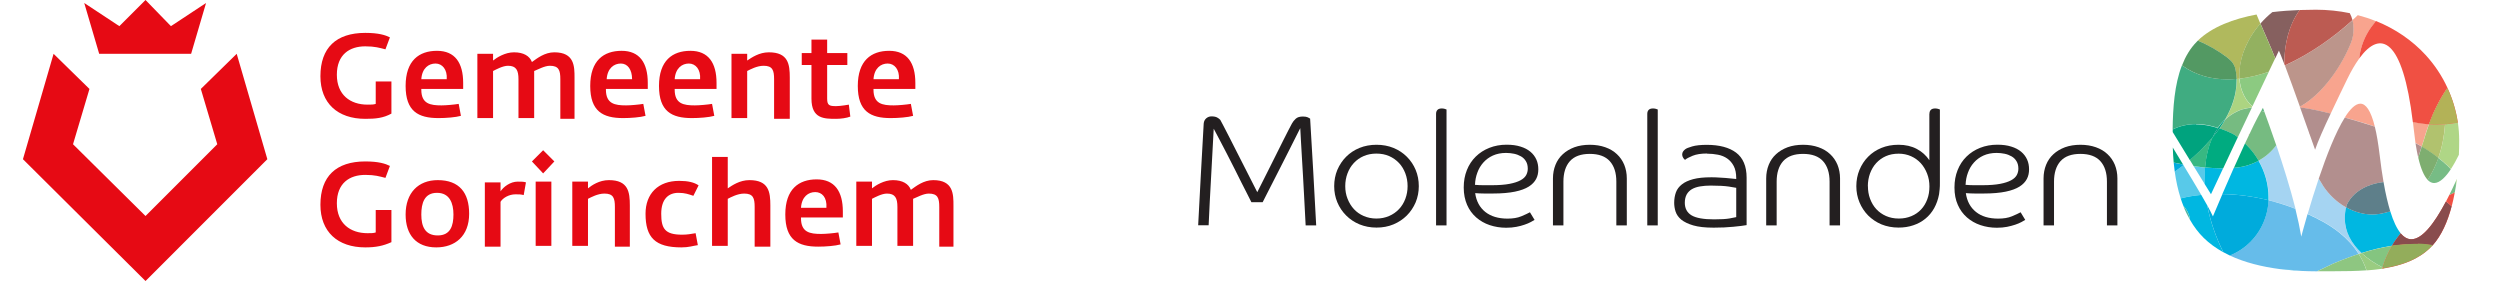 <?xml version="1.0" encoding="UTF-8"?>
<svg id="Layer_1" xmlns="http://www.w3.org/2000/svg" version="1.1" viewBox="0 0 334.49 37.6">
  <!-- Generator: Adobe Illustrator 29.7.0, SVG Export Plug-In . SVG Version: 2.1.1 Build 138)  -->
  <defs>
    <style>
      .st0 {
        fill: #7eae70;
      }

      .st1 {
        fill: #66bcea;
      }

      .st2 {
        fill: #58c9e9;
      }

      .st3 {
        fill: #f05043;
      }

      .st4 {
        fill: #009c7d;
      }

      .st5 {
        fill: #00ab80;
      }

      .st6 {
        fill: #00abdd;
      }

      .st7 {
        fill: #bc958b;
      }

      .st8 {
        fill: #93ad5b;
      }

      .st9 {
        fill: #f15f4e;
      }

      .st10 {
        fill: #231f20;
      }

      .st11 {
        fill: #40ac81;
      }

      .st12 {
        fill: #417886;
      }

      .st13 {
        fill: #894c4d;
      }

      .st14 {
        fill: #a5d4f2;
      }

      .st15 {
        fill: #539963;
      }

      .st16 {
        fill: #84c580;
      }

      .st17 {
        fill: #f8a48e;
      }

      .st18 {
        fill: #2cade3;
      }

      .st19 {
        fill: #afd686;
      }

      .st20 {
        fill: #00a27f;
      }

      .st21 {
        fill: #acd481;
      }

      .st22 {
        fill: #00b7e1;
      }

      .st23 {
        fill: #b3b257;
      }

      .st24 {
        fill: #5e7f8a;
      }

      .st25 {
        fill: #f26d59;
      }

      .st26 {
        fill: #4cb6a2;
      }

      .st27 {
        fill: #8cca81;
      }

      .st28 {
        fill: #5db680;
      }

      .st29 {
        fill: #9acc81;
      }

      .st30 {
        fill: #00a37e;
      }

      .st31 {
        fill: #93b160;
      }

      .st32 {
        fill: #b0b95d;
      }

      .st33 {
        fill: #86605f;
      }

      .st34 {
        fill: #b1c26e;
      }

      .st35 {
        fill: #4f9860;
      }

      .st36 {
        fill: #8ec681;
      }

      .st37 {
        fill: #76bb81;
      }

      .st38 {
        fill: #bc5b52;
      }

      .st39 {
        fill: #38b882;
      }

      .st40 {
        fill: #77bc85;
      }

      .st41 {
        fill: #e60a14;
      }

      .st42 {
        fill: #afb558;
      }

      .st43 {
        fill: #00abdc;
      }

      .st44 {
        fill: #009f67;
      }

      .st45 {
        fill: #b28f8e;
      }
    </style>
  </defs>
  <path class="st41" d="M26.87,11.9l2.2,7.4-9.6,9.6-9.7-9.6,2.2-7.4-4.8-4.7-4.1,14.1,16.4,16.3,16.3-16.3-4.1-14.1s-4.8,4.7-4.8,4.7ZM48.87,15.9c-3.7,0-6-2.1-6-5.7,0-3.8,2.1-5.8,6-5.8,1.8,0,2.7.3,3.3.6l-.6,1.6c-.8-.2-1.4-.4-2.7-.4-2.1,0-3.8,1.1-3.8,3.8s1.8,4,4.1,4c.5,0,.8,0,1.1-.1v-3h2.1v4.3c-1.1.6-2.1.7-3.5.7M58.27,8.5c-.9,0-1.8.6-1.9,2.1h3.4c.1-1.3-.6-2.1-1.5-2.1M56.37,12c0,1.9,1.2,2.1,2.7,2.1.6,0,1.7-.1,2.3-.2l.3,1.6c-.7.2-2,.3-3,.3-2.7,0-4.4-.9-4.4-4.3s1.8-4.7,4.2-4.7,3.5,1.6,3.5,4.3v.8h-5.6s0,.1,0,.1ZM74.97,15.8v-5.2c0-1.2-.2-1.8-1.4-1.8-.7,0-1.6.5-2.1.7v6.3h-2.1v-5.2c0-1.2-.3-1.8-1.4-1.8-.7,0-1.6.5-2,.7v6.3h-2.1V7.2h2.1v.9c.5-.4,1.6-1.1,2.8-1.1,1.3,0,2.1.5,2.4,1.3.7-.5,1.7-1.3,3-1.3,2.7,0,2.7,1.9,2.7,3.4v5.5h-1.9s0-.1,0-.1ZM83.07,8.5c-.9,0-1.8.6-1.9,2.1h3.4c0-1.3-.6-2.1-1.5-2.1M81.07,12c0,1.9,1.2,2.1,2.7,2.1.6,0,1.7-.1,2.3-.2l.3,1.6c-.7.2-2,.3-3,.3-2.7,0-4.4-.9-4.4-4.3s1.8-4.7,4.2-4.7,3.5,1.6,3.5,4.3v.8h-5.6s0,.1,0,.1ZM92.17,8.5c-.9,0-1.8.6-1.9,2.1h3.4c.1-1.3-.6-2.1-1.5-2.1M90.27,12c0,1.9,1.2,2.1,2.7,2.1.6,0,1.7-.1,2.3-.2l.3,1.6c-.7.2-2,.3-3,.3-2.7,0-4.4-.9-4.4-4.3s1.8-4.7,4.2-4.7,3.5,1.6,3.5,4.3v.8h-5.6s0,.1,0,.1ZM103.57,15.8v-5.2c0-1.2-.2-1.8-1.4-1.8-.9,0-1.8.5-2.2.7v6.3h-2.1V7.2h2.1v.9c.6-.4,1.6-1.1,2.9-1.1,2.6,0,2.8,1.6,2.8,3.4v5.5h-2.1s0-.1,0-.1ZM111.87,15.9c-1.6,0-3.3,0-3.3-2.7v-4.5h-1.3v-1.6h1.3v-1.8h2.1v1.8h2.7v1.6h-2.7v4.5c0,.9.3,1,1.2,1,.6,0,1.7-.2,1.7-.2l.2,1.6c-.5.2-1.3.3-1.9.3M118.77,8.5c-.9,0-1.8.6-1.9,2.1h3.4c.1-1.3-.6-2.1-1.5-2.1M116.87,12c0,1.9,1.2,2.1,2.7,2.1.6,0,1.7-.1,2.3-.2l.3,1.6c-.7.2-2,.3-3,.3-2.7,0-4.4-.9-4.4-4.3s1.8-4.7,4.2-4.7,3.5,1.6,3.5,4.3v.8h-5.6s0,.1,0,.1ZM48.87,33.1c-3.7,0-6-2.1-6-5.7,0-3.8,2.1-5.8,6-5.8,1.8,0,2.7.3,3.3.6l-.6,1.6c-.8-.2-1.4-.4-2.7-.4-2.1,0-3.8,1.1-3.8,3.8s1.8,4,4.1,4c.5,0,.8,0,1.1-.1v-3h2.1v4.3c-1.1.5-2.1.7-3.5.7M58.47,25.8c-1.7,0-2.1,1.4-2.1,2.9,0,1.6.5,2.8,2.2,2.8s2.1-1.3,2.1-2.8-.5-2.9-2.2-2.9M58.37,33.1c-2.7,0-4.1-1.7-4.1-4.4,0-2.9,1.7-4.6,4.3-4.6,2.9,0,4.2,1.7,4.2,4.5,0,3-1.9,4.5-4.4,4.5M70.07,26.1c-.4-.1-.6-.1-1.1-.1-.9,0-1.7.5-2,1v6h-2.1v-8.6h2.1v1.2c.4-.6,1.3-1.3,2.3-1.3.5,0,.8,0,1.1.1,0,0-.3,1.7-.3,1.7ZM71.67,24.3h2.1v8.6h-2.1v-8.6ZM72.67,23.2l-1.5-1.6,1.5-1.5,1.5,1.5-1.5,1.6ZM82.27,32.9v-5.2c0-1.2-.2-1.8-1.4-1.8-.9,0-1.8.5-2.2.7v6.3h-2.1v-8.6h2.1v.9c.5-.4,1.5-1.1,2.8-1.1,2.6,0,2.8,1.6,2.8,3.4v5.5h-2s0-.1,0-.1ZM92.77,26.2c-.6-.2-1.1-.4-2-.4-1.3,0-2.3.8-2.3,2.8s.5,2.8,2.8,2.8c.7,0,1.2-.1,1.8-.2l.3,1.6c-.7.1-1.2.3-2.2.3-3.5,0-4.8-1.3-4.8-4.5,0-2.7,1.7-4.4,4.5-4.4,1.2,0,2,.2,2.6.6,0,0-.7,1.4-.7,1.4ZM100.97,32.9v-5.2c0-1.2-.2-1.8-1.4-1.8-.9,0-1.8.5-2.2.7v6.3h-2.1v-11.9h2.1v4.2c.6-.4,1.6-1.1,2.9-1.1,2.6,0,2.8,1.6,2.8,3.4v5.5h-2.1s0-.1,0-.1ZM109.07,25.7c-.9,0-1.8.6-1.9,2.1h3.4c.1-1.4-.6-2.1-1.5-2.1M107.17,29.2c0,1.9,1.2,2.1,2.7,2.1.6,0,1.7-.1,2.3-.2l.3,1.6c-.7.2-2,.3-3,.3-2.7,0-4.4-.9-4.4-4.3s1.8-4.7,4.2-4.7,3.5,1.6,3.5,4.3v.8h-5.6v.1ZM125.67,32.9v-5.2c0-1.2-.2-1.8-1.4-1.8-.7,0-1.6.5-2.1.7v6.3h-2.1v-5.2c0-1.2-.3-1.8-1.4-1.8-.7,0-1.6.5-2,.7v6.3h-2.1v-8.6h2.1v.9c.5-.4,1.6-1.1,2.8-1.1,1.3,0,2.1.5,2.4,1.3.7-.5,1.7-1.3,3-1.3,2.7,0,2.7,1.9,2.7,3.4v5.5h-1.9v-.1ZM22.87,3.5L19.47,0l-3.5,3.5L11.27.4l2,6.8h12.3L27.57.4l-4.7,3.1Z"/>
  <path class="st25" d="M303.59,17.61c-.91.11-1.82.25-2.72.42.21.51.43,1.03.66,1.56.63-.72,1.32-1.39,2.06-1.98"/>
  <path class="st9" d="M309.01,17.79c.21.39.36.79.47,1.21.32-.3.63-.59.94-.88-.46-.12-.93-.23-1.4-.33"/>
  <g>
    <path class="st10" d="M168.2,25.75c.15-.31.37-.73.64-1.27.27-.53.56-1.1.87-1.73s.63-1.27.96-1.92c.32-.66.63-1.27.93-1.86.29-.58.55-1.09.77-1.52s.39-.74.49-.93c.12-.22.29-.44.5-.63.21-.2.53-.3.97-.3.29,0,.5.04.65.11s.25.13.31.17c.14,2.43.28,4.82.42,7.15.13,2.33.26,4.71.39,7.14h-1.41c-.03-.46-.06-1.03-.09-1.72-.04-.7-.08-1.45-.12-2.28s-.08-1.68-.14-2.56c-.05-.88-.1-1.72-.15-2.54-.05-.81-.09-1.56-.13-2.25s-.07-1.24-.09-1.67c-.08.17-.25.49-.49.97s-.53,1.04-.85,1.69c-.32.64-.68,1.34-1.05,2.07-.37.73-.73,1.44-1.08,2.12s-.66,1.29-.94,1.84c-.29.55-.49.95-.62,1.22h-1.51c-.12-.25-.31-.61-.54-1.07s-.5-.98-.8-1.57-.61-1.21-.94-1.88-.66-1.32-1-1.96c-.33-.64-.65-1.26-.96-1.84-.31-.58-.57-1.08-.8-1.51-.05,1-.12,2.05-.17,3.15s-.12,2.2-.18,3.31c-.06,1.11-.12,2.22-.18,3.31-.05,1.1-.11,2.15-.15,3.15h-1.4c.12-2.24.23-4.5.36-6.81.12-2.3.25-4.57.38-6.81.03-.3.15-.53.35-.7.21-.17.43-.25.69-.25.32,0,.58.05.76.15.19.1.32.21.42.32.05.1.19.36.42.79.22.42.49.94.8,1.55s.65,1.27,1.01,1.99.71,1.42,1.07,2.1c.35.68.66,1.31.96,1.89.29.58.52,1.04.69,1.36"/>
    <path class="st10" d="M189.83,24.91c0,.76-.14,1.48-.42,2.16-.29.67-.68,1.26-1.18,1.76s-1.1.9-1.79,1.19-1.45.43-2.27.43-1.58-.15-2.27-.43c-.7-.29-1.29-.69-1.79-1.19s-.9-1.09-1.18-1.76-.42-1.39-.42-2.16.14-1.51.42-2.18c.29-.67.68-1.26,1.18-1.76s1.1-.9,1.79-1.18,1.45-.42,2.27-.42,1.58.14,2.27.42c.7.29,1.29.68,1.79,1.18s.9,1.09,1.18,1.76.42,1.4.42,2.18M188.33,24.91c0-.61-.1-1.18-.3-1.71s-.48-1-.85-1.39c-.37-.39-.8-.7-1.32-.93-.51-.22-1.07-.33-1.7-.33s-1.19.11-1.7.33-.95.53-1.32.93c-.37.39-.65.86-.85,1.39-.2.53-.3,1.1-.3,1.71s.1,1.16.31,1.69.49.99.85,1.38.8.7,1.31.92,1.07.34,1.7.34,1.19-.12,1.7-.34.95-.53,1.32-.92c.37-.39.65-.85.85-1.38.2-.53.3-1.1.3-1.69"/>
    <path class="st10" d="M192.14,15.23c0-.22.06-.39.18-.52s.32-.2.59-.2c.13,0,.25.02.37.05.12.04.21.07.26.09v15.51h-1.4v-14.93h0Z"/>
    <path class="st10" d="M197.37,25.83c.15,1.09.61,1.93,1.36,2.53.75.59,1.74.89,2.97.89.72,0,1.34-.1,1.84-.31s.89-.39,1.16-.54l.62,1.02c-.12.07-.29.17-.51.29s-.5.24-.83.35c-.32.12-.7.21-1.1.29s-.87.12-1.36.12c-.78,0-1.51-.12-2.2-.35s-1.29-.58-1.81-1.03c-.52-.46-.93-1.01-1.22-1.68s-.45-1.44-.45-2.32.14-1.62.42-2.33.68-1.31,1.19-1.81,1.11-.89,1.82-1.17,1.47-.42,2.3-.42c.71,0,1.33.08,1.86.25.53.16.97.39,1.33.69.36.3.62.65.8,1.05s.26.84.26,1.31-.09.9-.29,1.28-.52.73-.98,1.02c-.46.29-1.07.52-1.85.68-.77.16-1.75.25-2.92.25h-1.24c-.38,0-.76-.02-1.18-.05M197.33,24.73c.38.03.76.05,1.11.05h1.14c.97,0,1.75-.06,2.38-.18s1.11-.28,1.48-.48.61-.43.76-.7c.14-.27.21-.55.21-.85,0-.39-.08-.73-.25-1-.16-.27-.38-.49-.66-.65s-.59-.28-.93-.35-.7-.11-1.07-.11c-.66,0-1.25.12-1.76.35s-.93.55-1.28.94-.62.85-.8,1.36c-.19.51-.29,1.04-.31,1.59"/>
    <path class="st10" d="M216.26,30.16v-5.86c0-1.17-.29-2.09-.88-2.74-.59-.65-1.48-.97-2.67-.97s-2.07.32-2.66.97c-.58.65-.87,1.57-.87,2.74v5.86h-1.4v-6.29c0-.66.12-1.27.34-1.82s.55-1.03.98-1.42c.42-.39.94-.7,1.55-.93.61-.22,1.3-.33,2.06-.33s1.45.11,2.07.33c.62.22,1.14.53,1.56.93.42.39.75.87.98,1.42.22.55.34,1.16.34,1.82v6.29h-1.41.01Z"/>
    <path class="st10" d="M220.4,15.23c0-.22.06-.39.18-.52s.32-.2.59-.2c.13,0,.25.02.37.05s.21.07.26.09v15.51h-1.4v-14.93h0Z"/>
    <path class="st10" d="M228.4,20.54c-.8,0-1.44.1-1.93.3s-.83.38-1.02.55c-.1-.07-.19-.17-.26-.3-.08-.12-.12-.27-.12-.42s.04-.29.12-.4c.08-.12.17-.21.29-.3.14-.12.46-.24.93-.38s1.14-.21,1.95-.21c1.68,0,3,.35,3.92,1.04.93.7,1.41,1.82,1.41,3.35v6.35c-.41.07-1,.15-1.77.22-.77.08-1.65.12-2.63.12-1.14,0-2.04-.1-2.73-.3s-1.22-.46-1.61-.77c-.38-.32-.63-.68-.76-1.07s-.19-.8-.19-1.19c0-.51.08-.97.23-1.39s.42-.77.8-1.07c.37-.3.88-.53,1.51-.7.64-.17,1.44-.25,2.4-.25.31,0,.63,0,.97.03s.66.05.97.06c.3.02.58.05.83.08s.44.05.59.06v-.12c0-.65-.11-1.19-.33-1.61s-.51-.76-.87-1.01-.77-.42-1.24-.51c-.46-.09-.96-.14-1.47-.14M232.31,25.13c-.12-.03-.46-.08-1.01-.17-.54-.08-1.34-.13-2.41-.13-.53,0-1,.04-1.42.11s-.79.19-1.1.37c-.3.18-.54.42-.7.71-.16.3-.25.66-.25,1.1,0,.76.3,1.33.9,1.69.6.36,1.61.54,3.01.54.92,0,1.61-.04,2.06-.12.46-.08.76-.14.91-.18v-3.92h.01Z"/>
    <path class="st10" d="M244.79,30.16v-5.86c0-1.17-.29-2.09-.88-2.74-.59-.65-1.48-.97-2.67-.97s-2.07.32-2.66.97c-.58.65-.87,1.57-.87,2.74v5.86h-1.4v-6.29c0-.66.12-1.27.34-1.82s.55-1.03.98-1.42c.42-.39.94-.7,1.55-.93.61-.22,1.3-.33,2.06-.33s1.45.11,2.07.33c.62.22,1.14.53,1.56.93.42.39.75.87.98,1.42.22.55.34,1.16.34,1.82v6.29h-1.41.01Z"/>
    <path class="st10" d="M258.15,15.23c0-.22.06-.39.18-.52s.32-.2.59-.2c.12,0,.25.02.37.05s.21.07.26.09v9.75c0,.34,0,.64-.03.9-.02.26-.05.49-.08.69-.13.7-.35,1.31-.66,1.87-.31.55-.7,1.02-1.17,1.4-.46.38-1,.68-1.61.88-.61.21-1.27.31-1.98.31-.83,0-1.6-.15-2.29-.43-.69-.29-1.27-.69-1.78-1.19-.49-.5-.88-1.09-1.16-1.76s-.42-1.39-.42-2.16.14-1.51.42-2.18.66-1.26,1.16-1.76c.49-.5,1.09-.9,1.78-1.18s1.44-.42,2.29-.42c.93,0,1.75.19,2.44.56.7.37,1.25.87,1.68,1.51v-6.2h0ZM249.92,24.91c0,.59.09,1.16.29,1.69s.47.99.83,1.38.8.7,1.3.92,1.07.34,1.71.34,1.17-.11,1.68-.32.94-.51,1.3-.89.63-.83.83-1.36.29-1.1.29-1.72-.1-1.18-.31-1.72c-.21-.54-.49-1-.85-1.4-.36-.39-.8-.71-1.3-.93s-1.05-.34-1.65-.34c-.64,0-1.21.11-1.71.33s-.93.53-1.3.93c-.36.39-.63.86-.83,1.39-.19.53-.29,1.1-.29,1.71"/>
    <path class="st10" d="M263.02,25.83c.15,1.09.61,1.93,1.36,2.53s1.74.89,2.97.89c.72,0,1.34-.1,1.84-.31s.89-.39,1.16-.54l.62,1.02c-.12.07-.29.17-.51.29s-.5.24-.83.35-.7.21-1.1.29-.87.12-1.36.12c-.78,0-1.51-.12-2.19-.35-.69-.23-1.29-.58-1.81-1.03-.52-.46-.93-1.01-1.22-1.68-.3-.66-.45-1.44-.45-2.32s.14-1.62.42-2.33.68-1.31,1.19-1.81,1.11-.89,1.82-1.17,1.47-.42,2.3-.42c.71,0,1.33.08,1.86.25.53.16.97.39,1.33.69.36.3.62.65.8,1.05s.26.84.26,1.31-.09.9-.29,1.28-.52.73-.98,1.02c-.46.29-1.07.52-1.85.68-.77.16-1.75.25-2.92.25h-1.24c-.38,0-.76-.02-1.18-.05M262.97,24.73c.38.03.76.05,1.11.05h1.14c.97,0,1.75-.06,2.38-.18s1.11-.28,1.48-.48.61-.43.76-.7c.14-.27.21-.55.21-.85,0-.39-.08-.73-.25-1-.16-.27-.38-.49-.66-.65s-.59-.28-.93-.35c-.35-.07-.7-.11-1.07-.11-.66,0-1.25.12-1.76.35s-.93.55-1.28.94-.62.85-.8,1.36c-.19.51-.29,1.04-.31,1.59"/>
    <path class="st10" d="M281.9,30.16v-5.86c0-1.17-.29-2.09-.88-2.74s-1.48-.97-2.67-.97-2.07.32-2.66.97c-.58.65-.87,1.57-.87,2.74v5.86h-1.4v-6.29c0-.66.12-1.27.34-1.82s.55-1.03.98-1.42c.42-.39.94-.7,1.55-.93.61-.22,1.3-.33,2.06-.33s1.45.11,2.07.33,1.14.53,1.56.93c.42.39.75.87.98,1.42.22.55.34,1.16.34,1.82v6.29h-1.41.01Z"/>
    <path class="st17" d="M315.81,13.87c-.66,0-1.37.71-2.09,1.85,1.34.38,2.7.76,4.02,1.21-.54-2.17-1.21-3.06-1.94-3.06"/>
    <path class="st2" d="M292.14,22.09c-.38.3-.77.59-1.17.86.17,1.23.43,2.45.8,3.6.9-.24,1.83-.39,2.75-.47-.72-1.23-1.56-2.63-2.39-3.99"/>
    <path class="st6" d="M290.83,21.75c.04.4.08.8.14,1.21.39-.28.79-.56,1.17-.86-.02-.03-.04-.06-.05-.09-.42-.08-.83-.15-1.25-.25"/>
    <path class="st30" d="M290.71,19.72c.02.67.06,1.35.12,2.03.42.09.83.17,1.25.25-.48-.8-.95-1.57-1.38-2.28"/>
    <path class="st19" d="M328.72,23.94c-.05.11-.09.21-.14.32,0,.14.02.28.02.42v.23c.05-.32.09-.64.13-.96"/>
    <path class="st14" d="M304.55,19.42c-.62.86-1.43,1.56-2.36,2.07.88,1.51,1.34,3.19,1.34,4.85v.44c1.22.31,2.43.69,3.6,1.15-.73-2.87-1.72-5.99-2.57-8.51"/>
    <path class="st14" d="M310.24,23.89c-.58,1.72-1.09,3.39-1.48,4.73.74.34,1.48.71,2.19,1.1.73.42,1.44.89,2.09,1.41.49.39.94.81,1.36,1.27.45.48.85,1.01,1.2,1.57.12-.04.25-.08.37-.12-1.36-1.26-2.25-2.81-2.24-4.67,0-.46.05-.94.17-1.44-1.26-.7-2.32-1.73-3.04-2.83-.21-.32-.42-.66-.62-1.02"/>
    <path class="st37" d="M302.55,14.81c-.62,1.11-1.39,2.68-2.18,4.38.2.19.39.39.57.59.48.54.9,1.11,1.25,1.72.93-.52,1.74-1.21,2.36-2.07-.7-2.05-1.3-3.69-1.59-4.48-.14-.04-.27-.08-.41-.13"/>
    <path class="st28" d="M302.77,14.43c-.07.12-.14.25-.22.38.14.05.27.09.41.13-.12-.33-.19-.52-.19-.52"/>
    <path class="st45" d="M313.73,15.72c-1.23,1.95-2.47,5.15-3.49,8.18.21.35.42.7.62,1.02.73,1.1,1.78,2.12,3.04,2.83.02-.12.05-.23.09-.35.26-.54.62-1.01,1.05-1.41.97-.9,2.33-1.46,3.87-1.62-.19-1.07-.36-2.28-.52-3.62-.19-1.56-.4-2.82-.65-3.81-1.33-.44-2.68-.83-4.02-1.21"/>
    <path class="st22" d="M302.19,21.5h0c-1,.56-2.14.89-3.31.95-.56,1.27-1.1,2.49-1.54,3.52,2.09.03,4.16.32,6.17.82v-.44c0-1.66-.46-3.34-1.34-4.85"/>
    <path class="st5" d="M300.37,19.19c-.49,1.07-1,2.19-1.48,3.26,1.17-.06,2.3-.4,3.31-.95-.35-.6-.76-1.18-1.25-1.72-.18-.2-.37-.4-.57-.59"/>
    <path class="st40" d="M328.58,24.25c-.29.65-.59,1.27-.88,1.85.25-.12.49-.24.74-.35.05-.29.1-.57.15-.86v-.65"/>
    <path class="st22" d="M294.52,26.08h0c-.92.08-1.85.23-2.75.47.11.34.22.67.36,1,.53.57.82,1.23.9,1.89.5.88,1.11,1.69,1.82,2.39.76.75,1.65,1.38,2.62,1.92-.97-1.96-1.73-4.09-2.15-6.27-.24-.42-.51-.9-.8-1.4"/>
    <path class="st1" d="M303.52,26.79c-.04.73-.16,1.44-.38,2.15-.72,2.33-2.41,4.27-4.8,5.25,2,.93,4.3,1.5,6.67,1.81.97.03,1.94.12,2.91.25.64.03,1.29.05,1.92.05h.17c.12-.05.22-.11.34-.16.6-.3,1.2-.58,1.78-.85.65-.28,1.32-.55,2.01-.8.48-.18.96-.35,1.44-.5-.35-.56-.75-1.08-1.2-1.57-.42-.46-.87-.87-1.36-1.27-.65-.52-1.35-.99-2.09-1.41-.72-.39-1.44-.76-2.19-1.1-.53,1.8-.84,3.02-.84,3.02-.19-1.13-.46-2.39-.79-3.72-1.17-.46-2.38-.84-3.6-1.15"/>
    <path class="st43" d="M297.35,25.97c-.76,1.76-1.27,2.98-1.27,2.98-.17-.38-.44-.88-.76-1.48.42,2.17,1.17,4.3,2.15,6.27.29.15.58.31.88.45,2.39-.98,4.08-2.92,4.8-5.25.22-.7.34-1.42.38-2.15-2.02-.5-4.09-.79-6.17-.82"/>
    <path class="st26" d="M292.12,27.55c.25.66.56,1.29.9,1.89-.08-.66-.37-1.31-.9-1.89"/>
    <path class="st3" d="M327.27,26.94c.26.21.52.43.76.66.16-.6.29-1.22.41-1.85-.25.12-.5.23-.74.35-.14.29-.29.56-.42.83"/>
    <path class="st22" d="M313.9,27.74h0c-.12.5-.17.98-.17,1.44,0,1.86.89,3.41,2.24,4.67,1.34-.42,2.72-.76,4.07-.97.34-.57.73-1.13,1.16-1.67-.5-.6-.97-1.57-1.39-2.94-.2.06-.41.12-.62.17h-.02c-.6.18-1.2.25-1.78.25h0c-1.23,0-2.39-.36-3.44-.93-.02,0-.04-.02-.05-.03"/>
    <path class="st24" d="M318.91,24.36h0c-1.54.17-2.9.72-3.87,1.62-.43.4-.79.87-1.05,1.41-.03.12-.06.23-.09.35.02,0,.03.02.05.03,1.04.57,2.21.93,3.44.93h0c.59,0,1.18-.08,1.78-.25h.02c.21-.05.42-.1.62-.16-.32-1.06-.63-2.36-.9-3.92"/>
    <path class="st12" d="M317.39,28.7h0ZM319.17,28.45c-.6.18-1.2.25-1.78.25.59,0,1.18-.08,1.78-.25M313.9,27.74s.04.02.05.03c-.02,0-.04-.02-.05-.03"/>
    <path class="st3" d="M321.2,31.22c-.43.54-.83,1.1-1.16,1.67.15-.02.32-.05.47-.07.85-.12,1.69-.18,2.51-.17.83-.04,1.65.02,2.46.18,1.2-1.33,2.01-3.19,2.55-5.23-.24-.23-.49-.45-.76-.66-2.27,4.3-4.38,6.3-6.07,4.28"/>
    <path class="st13" d="M327.27,26.94c-1.67,3.15-3.24,5.07-4.64,5.07-.5,0-.98-.25-1.44-.8-.43.54-.83,1.1-1.16,1.68.15-.02.32-.05.47-.07h.07c.06,0,.12-.02.18-.02h0c.74-.09,1.48-.14,2.19-.14h.54c.66,0,1.31.06,1.95.19h.02c1.2-1.33,2.01-3.19,2.55-5.23-.24-.23-.49-.45-.76-.66"/>
    <path class="st29" d="M315.97,33.86h0c-.12.04-.25.08-.37.12.43.69.79,1.43,1.04,2.2.71-.05,1.41-.12,2.09-.22.02-.05.03-.12.05-.17-1.04-.54-2.01-1.17-2.81-1.92"/>
    <path class="st36" d="M315.6,33.98h0c-.49.15-.97.32-1.44.5-.69.25-1.36.53-2.01.8-.57.26-1.17.55-1.78.85-.11.05-.22.11-.34.16h2.36c1.42,0,2.85-.02,4.23-.12-.25-.77-.6-1.51-1.04-2.2"/>
    <path class="st3" d="M318.73,35.95c.1-.02.2-.03.29-.05-.08-.04-.16-.08-.25-.12-.02.05-.03.12-.05.17"/>
    <path class="st42" d="M318.78,35.78h0s-.03.12-.05.17c.1-.02.19-.03.29-.05-.08-.04-.16-.08-.25-.12"/>
    <path class="st16" d="M320.04,32.89c-1.36.22-2.73.55-4.07.97.8.74,1.77,1.38,2.81,1.92.28-.98.7-1.95,1.27-2.89"/>
    <path class="st3" d="M323.02,32.65c-.82,0-1.66.06-2.51.17-.15.02-.32.05-.47.07-.56.94-.99,1.92-1.27,2.89.08.05.16.08.25.12,2.4-.4,4.56-1.19,6.15-2.76.11-.11.21-.22.31-.32-.8-.15-1.63-.22-2.46-.18"/>
    <path class="st8" d="M323.51,32.63h-.55c-.72,0-1.45.05-2.19.14h0c-.06,0-.12.02-.18.02h-.07c-.15.02-.32.05-.47.07-.56.94-.99,1.92-1.27,2.89.08.04.16.08.25.12,2.4-.4,4.56-1.19,6.15-2.76.11-.11.21-.22.31-.32h-.02c-.64-.12-1.3-.19-1.96-.19"/>
    <path class="st18" d="M305.02,35.99c.97.12,1.94.21,2.91.25-.97-.13-1.94-.22-2.91-.25"/>
    <path class="st33" d="M307.68,1.34c-1.21.05-2.43.13-3.65.28-.57.46-1.1.97-1.59,1.53.64,1.49,1.36,3.06,1.98,4.66.31-.64.49-1.03.49-1.03.12.25.38.9.71,1.77.02-2.67.63-5.18,2.06-7.2"/>
    <path class="st21" d="M299.64,10.53c-.13.02-.26.03-.39.04v.28c0,1.78-.59,3.54-1.51,5.11.23-.21.48-.41.74-.59.43-.29.92-.54,1.45-.73.45-.12.9-.21,1.35-.28.02-.05.05-.09.06-.14h-.02c-.45-.41-.81-.88-1.08-1.41-.36-.69-.56-1.47-.63-2.29"/>
    <path class="st32" d="M301.92,1.94c-3.09.58-5.94,1.64-7.86,3.49,1.33.58,2.6,1.29,3.78,2.15.26.2.49.4.7.61.23.23.47.7.54,1.01.1.46.15.91.17,1.37.13,0,.26-.02.39-.04-.02-.18-.02-.36-.02-.53,0-.93.17-1.9.5-2.88.23-.7.56-1.38.95-2.06.39-.67.85-1.31,1.36-1.9-.18-.41-.35-.81-.51-1.21"/>
    <path class="st27" d="M303.56,9.6c-1.31.45-2.63.77-3.92.93.06.83.27,1.61.63,2.29.27.53.63,1,1.08,1.39h.02c.79-1.65,1.57-3.29,2.19-4.61"/>
    <path class="st31" d="M302.43,3.15c-.52.59-.97,1.23-1.37,1.9-.39.68-.71,1.38-.95,2.06-.33.98-.5,1.95-.5,2.88,0,.18,0,.36.02.54,1.3-.15,2.61-.47,3.92-.93.34-.71.63-1.33.86-1.8-.62-1.59-1.34-3.16-1.98-4.66"/>
    <path class="st11" d="M291.93,8.76c-1,2.57-1.2,5.69-1.24,8.55.02,0,.02-.02.04-.02.91-.43,1.94-.69,3.08-.69h0c.9,0,1.86.15,2.9.49h.02c.29-.42.62-.8,1-1.14.91-1.58,1.51-3.33,1.51-5.11v-.28c-.42.04-.83.05-1.23.05h0c-2.16,0-4.22-.54-6.03-1.83-.02,0-.02-.02-.04-.03h-.02"/>
    <path class="st15" d="M294.07,5.43s-.08.08-.13.13c-.89.89-1.53,1.99-2,3.2h.02s.03.02.04.03c1.81,1.29,3.87,1.83,6.03,1.83h0c.41,0,.82-.02,1.23-.05-.02-.46-.07-.91-.17-1.37-.07-.32-.31-.78-.54-1.01-.21-.21-.44-.41-.7-.61-1.18-.87-2.45-1.58-3.78-2.15"/>
    <path class="st35" d="M298.02,10.63h0ZM299.25,10.57c-.41.04-.83.05-1.23.05.41,0,.82-.02,1.23-.05M291.95,8.77s.02.02.04.03c-.02,0-.02-.02-.04-.03"/>
    <path class="st17" d="M315.47,2.02c-.23.22-.47.46-.73.68.09.38.14.77.14,1.16,0,.65-.12,1.28-.33,1.84-1.21,3.02-3.75,6.87-6.85,8.58.02.03.02.07.04.1.76.11,1.53.25,2.29.41.6.12,1.21.27,1.8.42.76-1.64,1.59-3.32,2.22-4.63.52-1.07,1.06-2,1.6-2.74.16-1.55.77-3.03,1.6-4.18.2-.28.42-.56.64-.83-.78-.32-1.58-.58-2.42-.8"/>
    <path class="st17" d="M322.84,16.34c.04.33.08.66.12,1.01.07.65.15,1.24.22,1.78.29.15.56.3.83.46.08-.27.18-.54.27-.81.2-.71.42-1.43.7-2.16-.72-.05-1.44-.15-2.14-.3"/>
    <path class="st7" d="M314.76,2.7h0c-2.48,2.27-5.69,4.53-9.05,6.06.56,1.48,1.31,3.55,2.01,5.52,3.11-1.72,5.65-5.55,6.85-8.58.22-.56.33-1.19.33-1.84,0-.39-.05-.78-.14-1.16"/>
    <path class="st38" d="M309.86,1.3c-.71,0-1.44.02-2.18.04-1.44,2.02-2.04,4.53-2.06,7.2.02.07.05.14.08.21,3.38-1.52,6.57-3.79,9.05-6.06-.08-.32-.2-.64-.36-.93-1.45-.3-2.97-.46-4.53-.46"/>
    <path class="st2" d="M293.5,22.23c.56.91,1.08,1.75,1.49,2.41,0-.25-.02-.51-.02-.77,0-.48.02-.97.06-1.45-.52-.05-1.04-.12-1.53-.19"/>
    <path class="st39" d="M296.04,18.35c-.09.11-.19.21-.28.32-.46.53-.93,1.04-1.43,1.51-.43.42-.88.83-1.34,1.22.17.28.34.56.51.83.5.07,1.01.13,1.54.19.12-1.41.43-2.82,1.01-4.06"/>
    <path class="st30" d="M293.82,16.61h0c-1.14,0-2.17.25-3.08.69-.02,0-.02.02-.04.02v.35c.7,1.14,1.51,2.48,2.29,3.75.46-.39.9-.8,1.34-1.22.49-.49.97-.99,1.43-1.51.09-.1.19-.21.28-.32.2-.44.44-.86.71-1.24h-.02c-1.04-.33-2.01-.49-2.9-.49h0v-.03Z"/>
    <path class="st44" d="M290.7,17.31l6.03-.22h.02-.02M293.82,16.61c-1.14,0-2.17.25-3.08.69.91-.43,1.94-.69,3.08-.69M293.82,16.61h0"/>
    <path class="st3" d="M315.65,7.83c2.84-3.91,5.82-2.75,7.18,8.51.7.15,1.42.25,2.14.3.61-1.65,1.41-3.31,2.49-4.89-.74-1.61-1.72-3.08-2.9-4.37-1.81-1.98-4.09-3.53-6.67-4.57-.22.28-.44.56-.64.83-.83,1.15-1.44,2.63-1.6,4.18"/>
    <path class="st19" d="M328.85,16.39c-.56.11-1.14.18-1.7.22-.11,1.55-.4,3.07-.91,4.5.45.35.87.72,1.29,1.1.14.14.27.27.39.41.43-.66.8-1.36,1.07-1.91.03-.67.04-1.32.04-1.93,0-.8-.06-1.61-.18-2.39"/>
    <path class="st34" d="M327.15,16.63h-.03c-.4.03-.81.05-1.21.05h0c-.29,0-.59,0-.89-.03h-.04c-.26.73-.49,1.44-.7,2.16-.09.27-.18.54-.27.81.77.46,1.51.96,2.22,1.51.51-1.43.8-2.94.91-4.5"/>
    <path class="st3" d="M324.98,16.65c.72.05,1.44.04,2.17-.02.57-.05,1.14-.12,1.7-.23-.24-1.61-.71-3.18-1.39-4.64-1.07,1.58-1.88,3.24-2.49,4.89"/>
    <path class="st23" d="M327.46,11.76h0c-1.07,1.58-1.88,3.24-2.49,4.89.31.02.62.03.93.03.42,0,.83-.02,1.24-.05.56-.05,1.14-.12,1.7-.22-.24-1.61-.71-3.18-1.39-4.64"/>
    <path class="st37" d="M301.3,14.37c-.46.08-.9.17-1.35.28-.53.19-1.02.44-1.45.73-.26.18-.51.37-.74.59-.24.42-.5.82-.78,1.21.63.22,1.28.49,1.96.85.16.11.32.22.47.34.57-1.21,1.23-2.6,1.89-3.99"/>
    <path class="st20" d="M297.75,15.96c-.38.34-.7.73-1,1.14.07.02.14.05.22.07.28-.39.54-.8.78-1.21"/>
    <path class="st45" d="M323.18,19.14c.12.75.24,1.41.37,1.98.03-.1.05-.2.08-.3.12-.4.25-.8.38-1.21-.28-.16-.56-.32-.83-.46"/>
    <path class="st45" d="M307.74,14.37c1.06,2.97,2.01,5.66,2.01,5.66.36-1.08,1.18-2.93,2.09-4.84-.6-.15-1.2-.29-1.8-.42-.76-.16-1.52-.3-2.29-.41"/>
    <path class="st22" d="M295.02,22.41h0c-.04.49-.06.97-.06,1.45,0,.26,0,.52.02.77.52.83.84,1.36.84,1.36l1.63-3.48h-.54c-.63,0-1.26-.05-1.89-.11"/>
    <path class="st5" d="M296.97,17.17h0c-.29.41-.6.8-.93,1.17-.58,1.24-.89,2.65-1.01,4.06.62.06,1.25.1,1.89.11h.54l1.2-2.56c.22-.47.48-1.01.75-1.59-.15-.12-.31-.23-.47-.34-.68-.36-1.34-.63-1.96-.85"/>
    <path class="st4" d="M296.76,17.1h0c-.27.39-.51.81-.71,1.24.32-.37.63-.76.93-1.17-.07-.02-.15-.05-.22-.07"/>
    <path class="st40" d="M326.24,21.12h0c-.36,1.04-.84,2.02-1.44,2.95.29.29.58.42.88.42.78,0,1.58-.87,2.23-1.85-.12-.14-.25-.27-.39-.41-.42-.39-.84-.76-1.29-1.1"/>
    <path class="st0" d="M324.02,19.61c-.13.4-.26.81-.38,1.21-.03.1-.06.2-.08.3.36,1.55.8,2.47,1.26,2.95.59-.92,1.07-1.92,1.44-2.95-.71-.56-1.45-1.06-2.22-1.51"/>
  </g>
</svg>